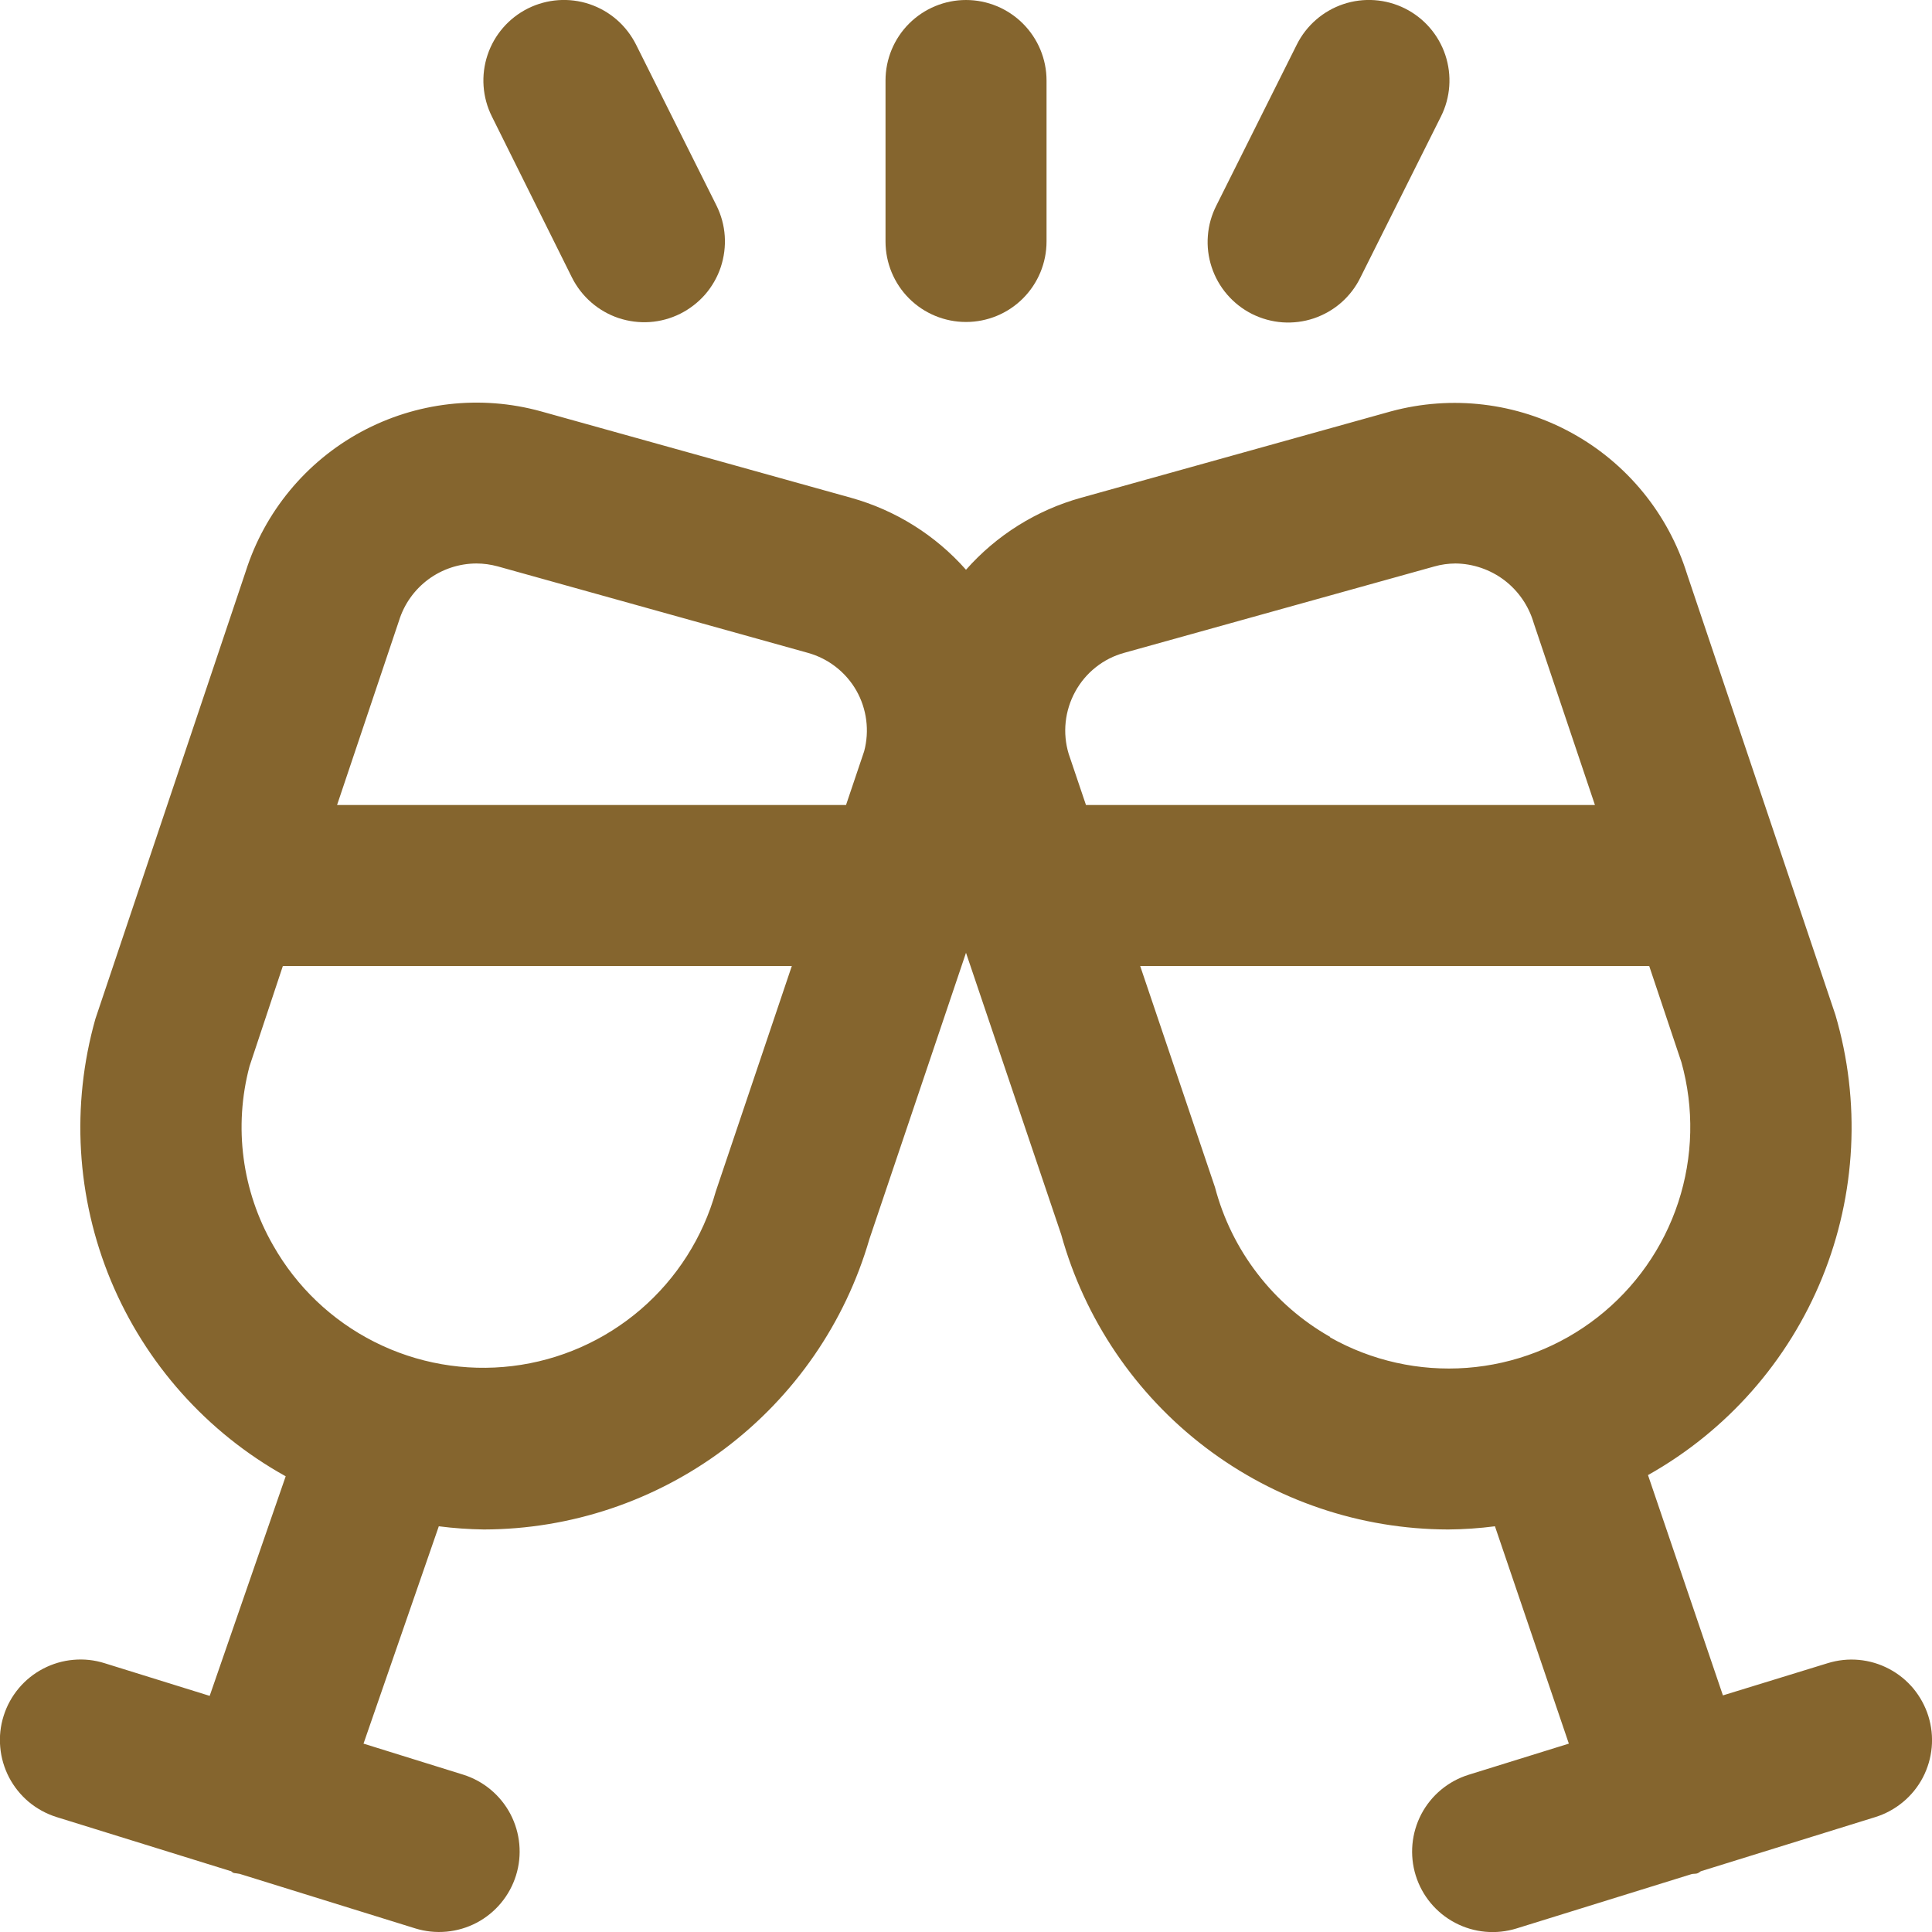 <svg width="32" height="32" viewBox="0 0 32 32" fill="none" xmlns="http://www.w3.org/2000/svg">
<g clip-path="url(#clip0_3970_20018)">
<path d="M21.242 5.339C21.066 5.326 20.895 5.279 20.737 5.2C20.58 5.121 20.441 5.012 20.326 4.879C20.211 4.746 20.124 4.592 20.069 4.425C20.014 4.258 19.992 4.082 20.006 3.907C20.019 3.731 20.067 3.561 20.147 3.404L21.48 0.737C21.638 0.421 21.916 0.18 22.251 0.068C22.587 -0.044 22.953 -0.018 23.27 0.14C23.586 0.298 23.827 0.575 23.939 0.911C24.051 1.247 24.025 1.613 23.867 1.929L22.533 4.596C22.456 4.754 22.348 4.895 22.215 5.012C22.083 5.128 21.928 5.216 21.761 5.273C21.594 5.329 21.418 5.351 21.242 5.339Z" fill="#85652E"/>
<path fill-rule="evenodd" clip-rule="evenodd" d="M31.692 27.968C31.803 28.103 31.888 28.258 31.94 28.425C31.992 28.593 32.011 28.768 31.995 28.943C31.979 29.117 31.929 29.287 31.848 29.442C31.766 29.598 31.655 29.735 31.52 29.847C31.385 29.959 31.23 30.044 31.063 30.096L28.18 30.991C28.169 30.994 28.164 30.998 28.157 31.003C28.15 31.009 28.142 31.015 28.124 31.024C28.104 31.034 28.083 31.035 28.062 31.036C28.047 31.037 28.033 31.037 28.019 31.041L25.119 31.941C24.781 32.046 24.415 32.013 24.102 31.848C23.789 31.684 23.554 31.402 23.449 31.064C23.344 30.726 23.378 30.36 23.542 30.047C23.707 29.734 23.989 29.5 24.327 29.395L25.985 28.88L24.761 25.28C24.504 25.313 24.246 25.331 23.987 25.333C22.532 25.33 21.117 24.851 19.96 23.969C18.803 23.087 17.966 21.85 17.577 20.448L16 15.781L14.4 20.523C13.999 21.907 13.159 23.124 12.008 23.992C10.856 24.859 9.455 25.33 8.013 25.333C7.764 25.329 7.515 25.312 7.268 25.28L6.021 28.88L7.669 29.393C8.007 29.498 8.289 29.733 8.454 30.046C8.618 30.359 8.652 30.725 8.547 31.062C8.442 31.4 8.207 31.682 7.894 31.847C7.581 32.011 7.215 32.045 6.877 31.94L3.969 31.037C3.952 31.033 3.932 31.03 3.913 31.028C3.893 31.026 3.875 31.024 3.865 31.02C3.857 31.017 3.85 31.011 3.843 31.005C3.834 30.997 3.825 30.989 3.813 30.989L0.933 30.095C0.766 30.042 0.611 29.957 0.476 29.845C0.342 29.732 0.231 29.594 0.15 29.439C0.069 29.283 0.019 29.113 0.004 28.939C-0.012 28.764 0.007 28.588 0.06 28.421C0.112 28.254 0.197 28.099 0.31 27.964C0.422 27.83 0.56 27.719 0.716 27.638C0.871 27.557 1.041 27.507 1.215 27.492C1.39 27.476 1.566 27.495 1.733 27.548L3.473 28.089L4.732 24.452C3.43 23.729 2.41 22.587 1.837 21.212C1.265 19.837 1.175 18.309 1.58 16.876L4.069 9.467C4.383 8.478 5.067 7.649 5.979 7.154C6.891 6.66 7.959 6.537 8.959 6.813L14.096 8.245C14.832 8.45 15.494 8.864 16 9.437C16.506 8.864 17.167 8.45 17.904 8.245L23.04 6.813C24.047 6.541 25.121 6.669 26.035 7.172C26.95 7.675 27.633 8.513 27.943 9.509L30.4 16.809C30.822 18.244 30.744 19.779 30.181 21.163C29.617 22.548 28.6 23.7 27.296 24.432L28.537 28.081L30.271 27.548C30.438 27.496 30.614 27.477 30.788 27.493C30.962 27.509 31.132 27.559 31.287 27.641C31.442 27.722 31.579 27.833 31.692 27.968ZM18.149 11.052C18.01 11.162 17.894 11.3 17.809 11.456C17.724 11.611 17.67 11.782 17.651 11.959C17.632 12.135 17.649 12.314 17.7 12.484L17.987 13.333H26.417L25.403 10.319C25.321 10.037 25.151 9.789 24.918 9.611C24.684 9.434 24.4 9.336 24.107 9.333C23.988 9.334 23.869 9.35 23.755 9.383L18.62 10.813C18.448 10.86 18.288 10.941 18.149 11.052ZM8.244 9.381C8.129 9.35 8.01 9.333 7.891 9.333C7.604 9.334 7.325 9.426 7.095 9.596C6.864 9.767 6.694 10.006 6.609 10.28L5.583 13.333H14.013L14.313 12.444C14.404 12.104 14.357 11.742 14.183 11.436C14.008 11.131 13.719 10.907 13.38 10.813L8.244 9.381ZM10.61 21.69C11.209 21.175 11.643 20.494 11.856 19.733L13.115 16H4.685L4.133 17.66C3.867 18.661 4.007 19.727 4.523 20.625C4.912 21.313 5.496 21.87 6.202 22.226C6.907 22.582 7.702 22.721 8.487 22.626C9.271 22.531 10.01 22.205 10.61 21.69ZM20.828 21.097C21.155 21.523 21.565 21.879 22.032 22.144L22.028 22.149C22.717 22.539 23.506 22.715 24.296 22.656C25.085 22.597 25.839 22.305 26.462 21.817C27.085 21.329 27.55 20.667 27.797 19.915C28.044 19.163 28.062 18.354 27.849 17.592L27.316 16H18.885L20.124 19.665C20.261 20.185 20.5 20.672 20.828 21.097Z" fill="#85652E"/>
<path d="M9.473 4.596C9.632 4.913 9.909 5.155 10.245 5.268C10.412 5.323 10.588 5.346 10.763 5.334C10.938 5.322 11.109 5.275 11.266 5.197C11.423 5.118 11.563 5.01 11.679 4.878C11.794 4.745 11.882 4.591 11.938 4.425C11.993 4.258 12.016 4.083 12.004 3.907C11.992 3.732 11.945 3.561 11.867 3.404L10.534 0.737C10.455 0.581 10.347 0.441 10.215 0.326C10.082 0.211 9.929 0.124 9.763 0.068C9.427 -0.044 9.061 -0.018 8.744 0.14C8.428 0.298 8.187 0.575 8.075 0.911C7.963 1.247 7.989 1.613 8.147 1.929L9.473 4.596Z" fill="#85652E"/>
<path d="M16.943 4.943C16.693 5.193 16.354 5.333 16 5.333C15.647 5.333 15.307 5.193 15.057 4.943C14.807 4.693 14.667 4.354 14.667 4V1.333C14.667 0.98 14.807 0.641 15.057 0.391C15.307 0.141 15.647 0 16 0C16.354 0 16.693 0.141 16.943 0.391C17.193 0.641 17.334 0.98 17.334 1.333V4C17.334 4.354 17.193 4.693 16.943 4.943Z" fill="#85652E"/>
</g>
<defs>
<clipPath id="clip0_3970_20018">
<rect width="32" height="32" fill="white"/>
</clipPath>
</defs>
</svg>

